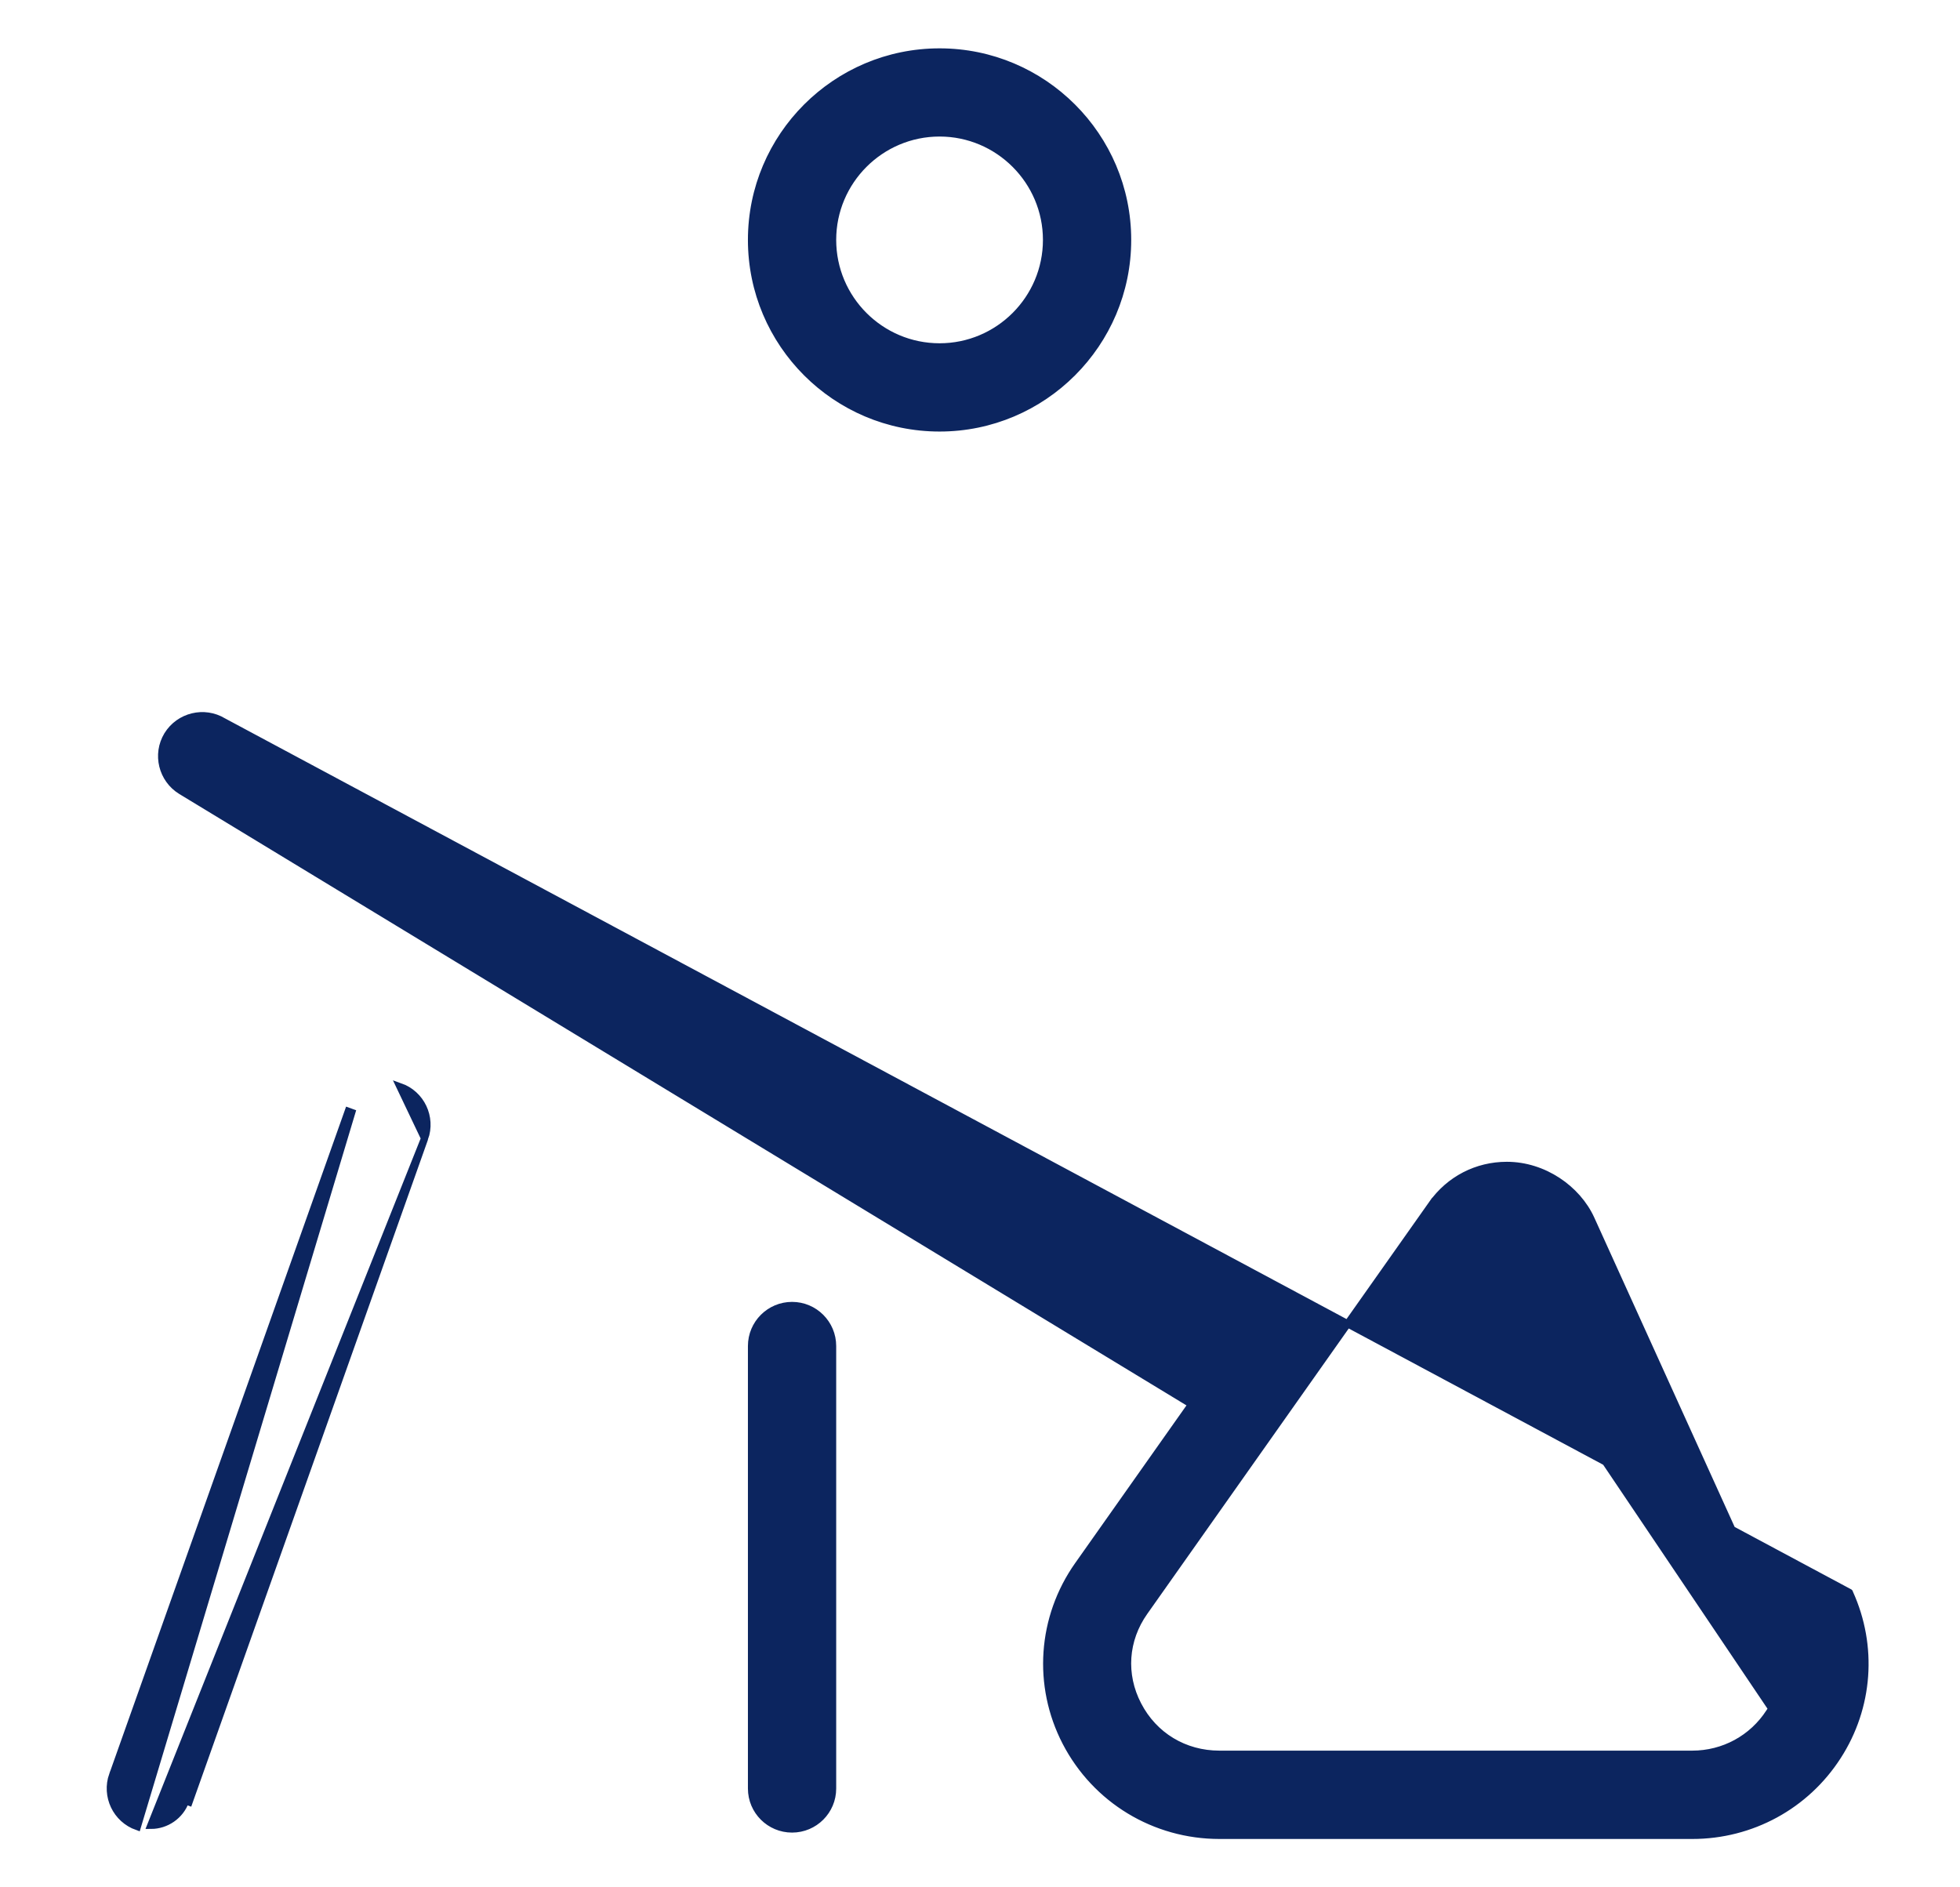 <svg width="27" height="26" viewBox="0 0 27 26" fill="none" xmlns="http://www.w3.org/2000/svg">
<path d="M24.408 23.539C24.611 23.189 24.633 22.781 24.464 22.409L21.916 16.793C21.727 16.379 21.265 16.055 20.758 16.055C20.345 16.055 19.968 16.249 19.727 16.589L24.408 23.539ZM24.408 23.539L24.376 23.588C24.142 23.951 23.745 24.167 23.311 24.167H16.798C16.315 24.167 15.895 23.913 15.675 23.488L15.675 23.488C15.457 23.069 15.491 22.59 15.763 22.205L19.727 16.589L24.408 23.539ZM5.849 15.682L5.849 15.682L2.604 24.825C2.604 24.825 2.604 24.825 2.604 24.825L2.604 24.825L2.557 24.808C2.483 25.016 2.287 25.146 2.078 25.146L5.849 15.682ZM5.849 15.682C5.952 15.392 5.802 15.073 5.51 14.97L5.849 15.682ZM25.476 21.939L25.475 21.938L3.075 9.94L3.075 9.94C2.814 9.782 2.47 9.864 2.308 10.127L2.308 10.127C2.148 10.391 2.233 10.734 2.495 10.895L2.495 10.895L16.416 19.346L14.852 21.562C14.343 22.283 14.278 23.219 14.684 24.002L14.684 24.002C15.095 24.793 15.905 25.284 16.799 25.284H23.312C24.126 25.284 24.875 24.876 25.314 24.194C25.75 23.519 25.811 22.679 25.479 21.947L25.476 21.939ZM1.552 24.452C1.45 24.742 1.6 25.061 1.892 25.164L4.845 15.326L4.798 15.309L4.798 15.309L1.553 24.452L1.552 24.452ZM11.469 24.639V18.543C11.469 18.235 11.219 17.985 10.911 17.985C10.603 17.985 10.353 18.235 10.353 18.543V24.639C10.353 24.947 10.603 25.196 10.911 25.196C11.219 25.196 11.469 24.947 11.469 24.639ZM12.943 5.895C14.371 5.895 15.533 4.734 15.533 3.305C15.533 1.877 14.371 0.716 12.943 0.716C11.514 0.716 10.353 1.877 10.353 3.305C10.353 4.734 11.514 5.895 12.943 5.895ZM12.943 1.831C13.755 1.831 14.417 2.493 14.417 3.305C14.417 4.118 13.755 4.779 12.943 4.779C12.13 4.779 11.469 4.118 11.469 3.305C11.469 2.493 12.13 1.831 12.943 1.831Z" fill="#0C255F" stroke="#0C255F" stroke-width="0.1"/>
</svg>
